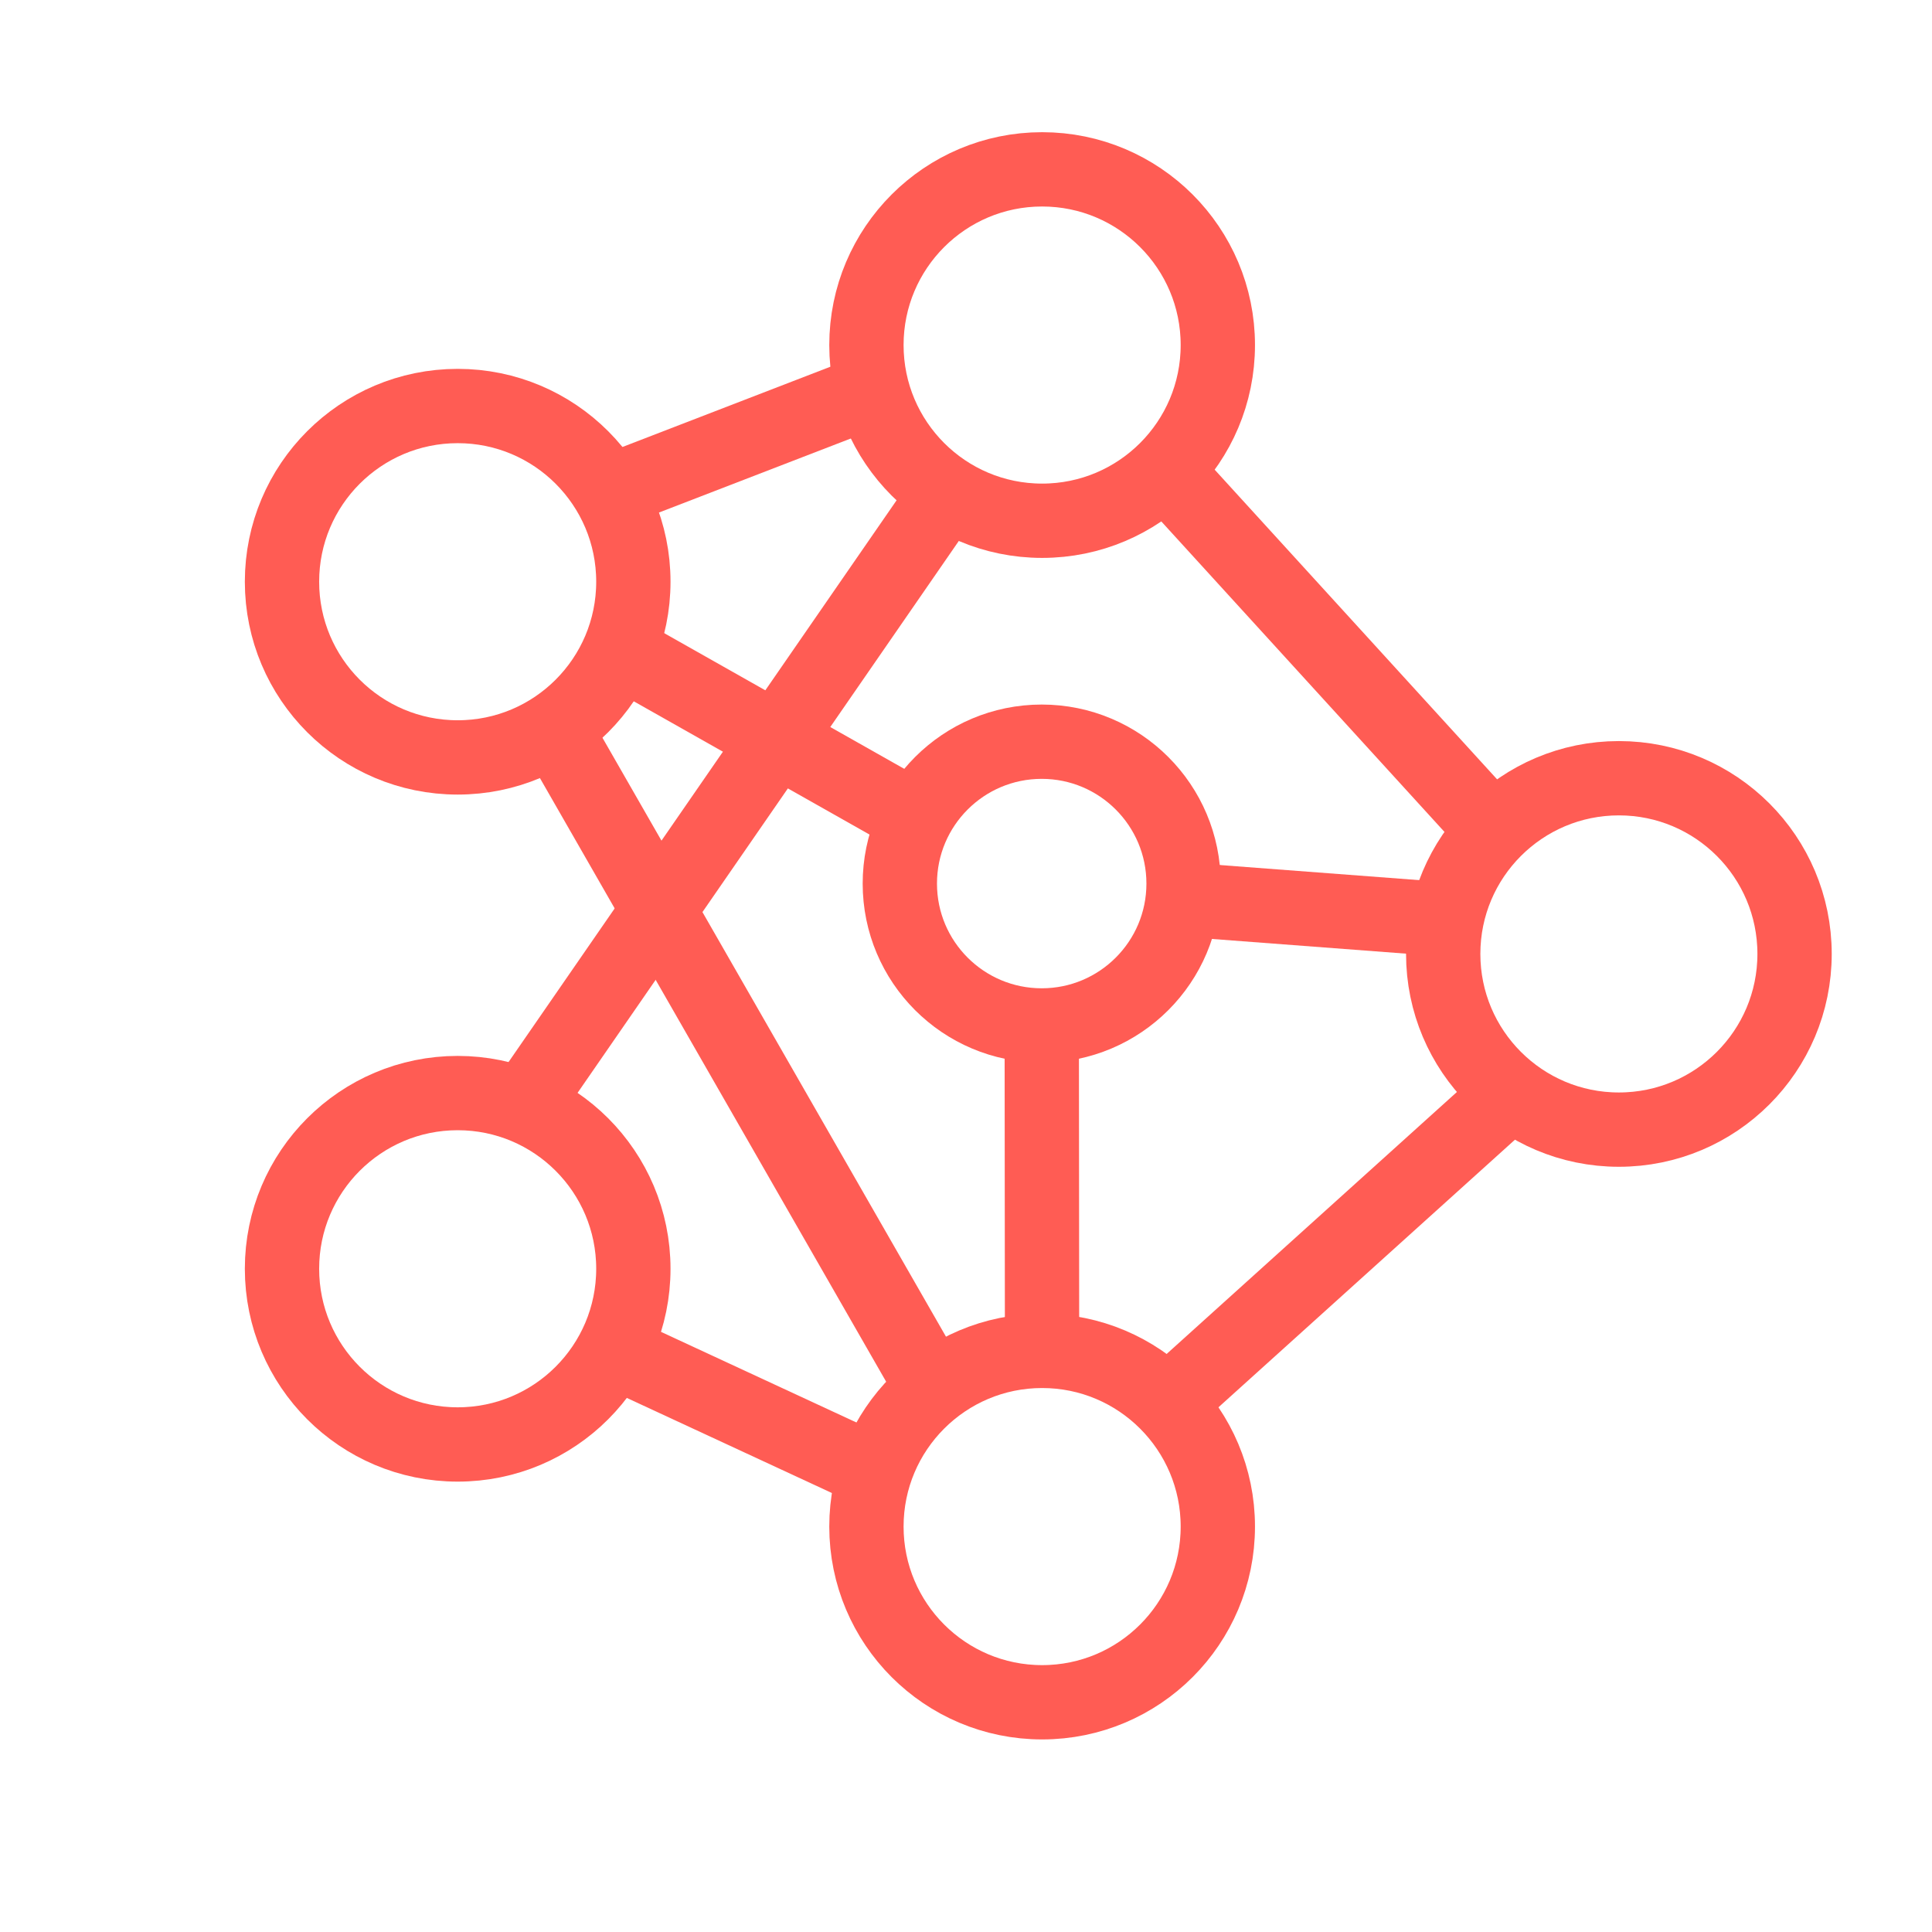 <svg width="52" height="52" viewBox="0 0 52 52" fill="none" xmlns="http://www.w3.org/2000/svg">
<g id="ai-mi-algorithm-svgrepo-com 1">
<path id="Vector" d="M28.049 14.016C30.661 14.016 32.778 11.899 32.778 9.287C32.778 6.675 30.661 4.558 28.049 4.558C25.437 4.558 23.32 6.675 23.32 9.287C23.32 11.899 25.437 14.016 28.049 14.016Z" stroke="#FF5C54" stroke-width="2"/>
<path id="Vector_2" d="M43.572 30.404C46.184 30.404 48.301 28.287 48.301 25.675C48.301 23.063 46.184 20.946 43.572 20.946C40.961 20.946 38.844 23.063 38.844 25.675C38.844 28.287 40.961 30.404 43.572 30.404Z" stroke="#FF5C54" stroke-width="2"/>
<path id="Vector_3" d="M28.049 45.817C30.661 45.817 32.778 43.7 32.778 41.088C32.778 38.477 30.661 36.359 28.049 36.359C25.437 36.359 23.32 38.477 23.32 41.088C23.32 43.7 25.437 45.817 28.049 45.817Z" stroke="#FF5C54" stroke-width="2"/>
<path id="Vector_4" d="M12.319 38.878C14.93 38.878 17.047 36.761 17.047 34.149C17.047 31.538 14.93 29.42 12.319 29.42C9.707 29.42 7.59 31.538 7.59 34.149C7.59 36.761 9.707 38.878 12.319 38.878Z" stroke="#FF5C54" stroke-width="2"/>
<path id="Vector_5" d="M12.319 20.386C14.93 20.386 17.047 18.269 17.047 15.657C17.047 13.045 14.93 10.928 12.319 10.928C9.707 10.928 7.59 13.045 7.59 15.657C7.59 18.269 9.707 20.386 12.319 20.386Z" stroke="#FF5C54" stroke-width="2"/>
<path id="Vector_6" d="M28.038 27.6C30.146 27.6 31.856 25.891 31.856 23.782C31.856 21.673 30.146 19.963 28.038 19.963C25.928 19.963 24.219 21.673 24.219 23.782C24.219 25.891 25.928 27.6 28.038 27.6Z" stroke="#FF5C54" stroke-width="2"/>
<path id="Vector_7" d="M16.387 13.244L23.48 10.506" stroke="#FF5C54" stroke-width="2"/>
<path id="Vector_8" d="M31.363 12.667L40.203 22.36" stroke="#FF5C54" stroke-width="2"/>
<path id="Vector_9" d="M40.681 29.413L31.418 37.773" stroke="#FF5C54" stroke-width="2"/>
<path id="Vector_10" d="M14.918 19.605L25.115 37.383" stroke="#FF5C54" stroke-width="2"/>
<path id="Vector_11" d="M16.5 36.351L23.317 39.512" stroke="#FF5C54" stroke-width="2"/>
<path id="Vector_12" d="M14.09 29.762L25.489 13.26" stroke="#FF5C54" stroke-width="2"/>
<path id="Vector_13" d="M16.672 17.509L24.651 22.019" stroke="#FF5C54" stroke-width="2"/>
<path id="Vector_14" d="M31.867 24.212L38.847 24.741" stroke="#FF5C54" stroke-width="2"/>
<path id="Vector_15" d="M28.039 27.609L28.047 36.351" stroke="#FF5C54" stroke-width="2"/>
</g>
</svg>
